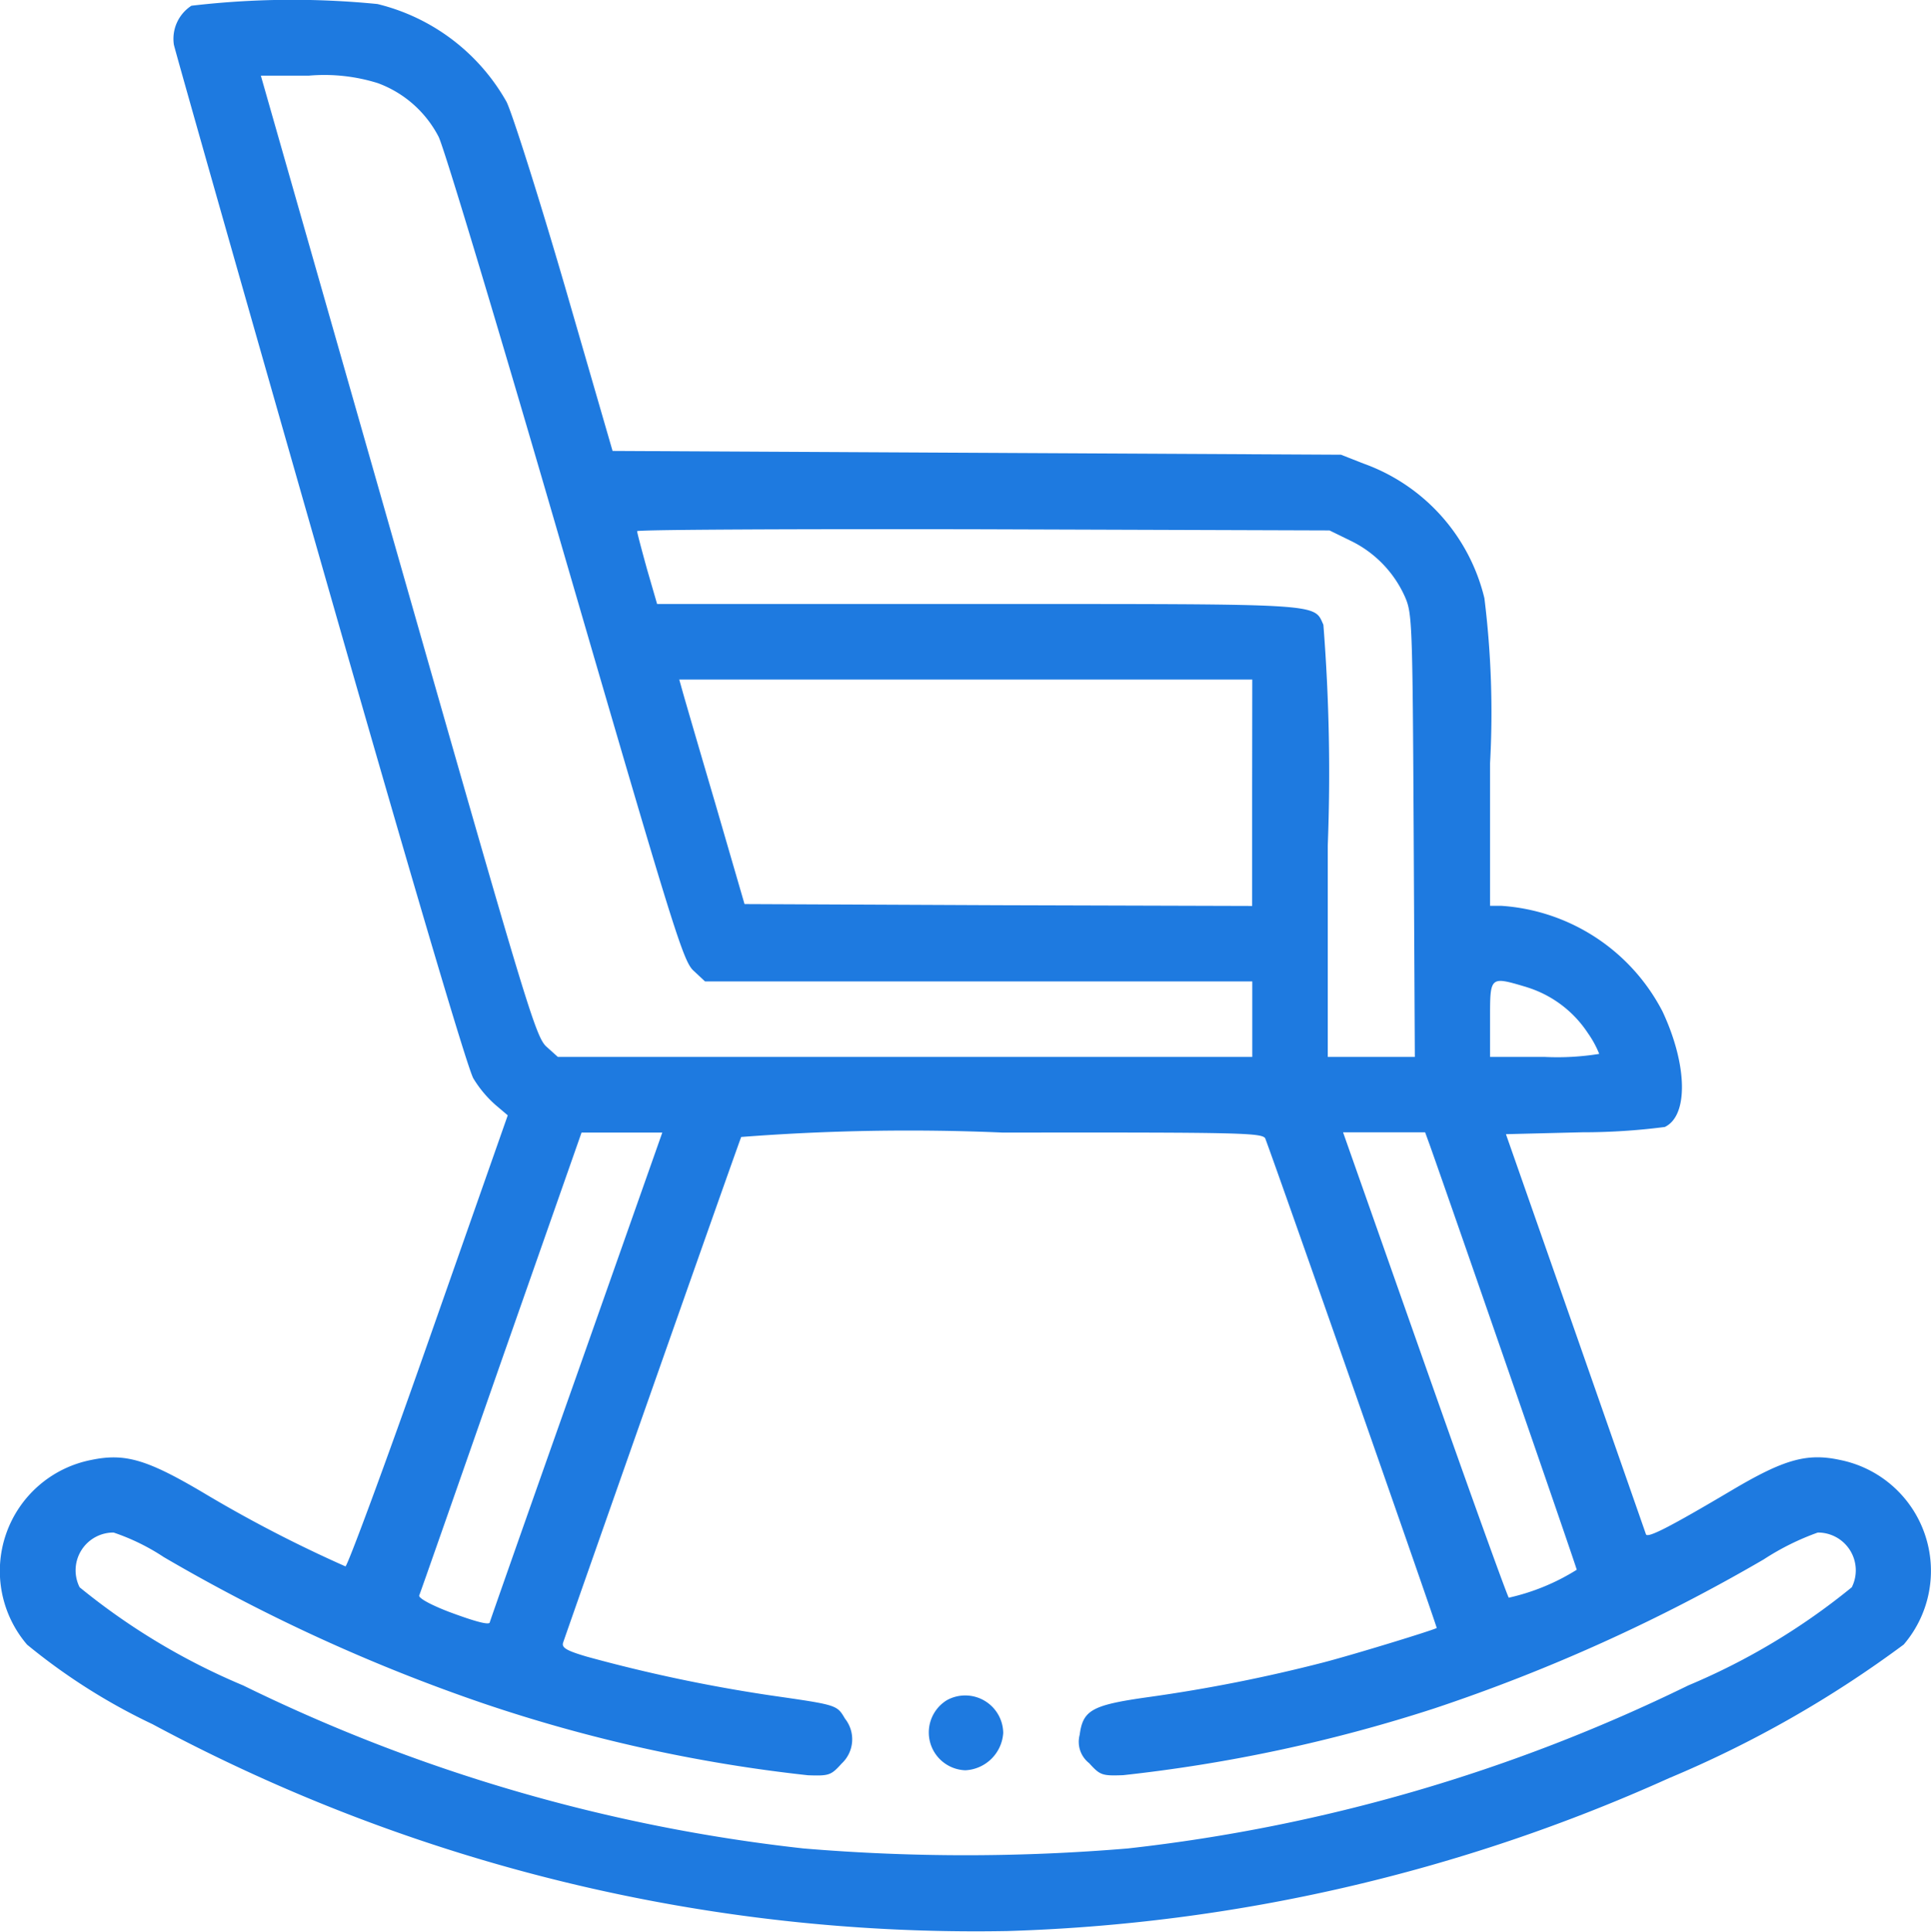 <svg xmlns="http://www.w3.org/2000/svg" width="44.047" height="44.061" viewBox="0 0 44.047 44.061">
  <g id="retirement" transform="translate(-0.182 512.025)">
    <path id="Path_18541" data-name="Path 18541" d="M4.548-511.894a.9.9,0,0,0-.4.887c.026.129,1.524,5.406,3.332,11.725,2.023,7.085,3.366,11.631,3.5,11.854a2.623,2.623,0,0,0,.5.6l.284.241-1.808,5.148c-.99,2.824-1.851,5.14-1.894,5.14a30.049,30.049,0,0,1-3.254-1.687c-1.283-.758-1.782-.9-2.548-.74A2.581,2.581,0,0,0,.8-474.514,13.822,13.822,0,0,0,3.661-472.7a39.667,39.667,0,0,0,19.491,4.718,39.592,39.592,0,0,0,15.1-3.487,25.448,25.448,0,0,0,5.355-3.048,2.581,2.581,0,0,0-1.455-4.21c-.758-.164-1.283-.009-2.462.689-1.438.852-1.928,1.1-1.963,1.007-.017-.052-.74-2.118-1.61-4.606l-1.584-4.52,1.739-.043a14.6,14.6,0,0,0,1.885-.121c.542-.258.517-1.42-.052-2.634a4.475,4.475,0,0,0-3.676-2.41h-.258v-3.254a21.166,21.166,0,0,0-.129-3.762,4.34,4.34,0,0,0-2.763-3.073l-.508-.2-8.308-.043-8.308-.043-1.085-3.745c-.6-2.058-1.205-3.96-1.334-4.218a4.637,4.637,0,0,0-2.944-2.23A19.667,19.667,0,0,0,4.548-511.894ZM8.8-510.129a2.552,2.552,0,0,1,1.386,1.222c.129.25,1.429,4.58,2.893,9.625,2.479,8.514,2.686,9.186,2.927,9.4l.258.241H28.747v1.722H12.907l-.258-.232c-.25-.224-.456-.913-3.392-11.2L6.132-510.3h1.1A4.084,4.084,0,0,1,8.8-510.129ZM31-499.687a2.59,2.59,0,0,1,1.222,1.257c.172.387.181.517.207,5.449l.026,5.062H30.469v-4.821a43.049,43.049,0,0,0-.1-5.036c-.224-.491.052-.473-7.886-.473H15.171l-.232-.8c-.121-.439-.224-.826-.224-.861s3.555-.052,7.9-.043l7.894.026Zm-2.256,5.742v2.583l-5.785-.017-5.794-.026-.663-2.281c-.37-1.257-.706-2.41-.749-2.565l-.077-.275H28.747Zm6.259,4.434a2.576,2.576,0,0,1,1.4,1.05,2.3,2.3,0,0,1,.258.473,6,6,0,0,1-1.248.069H34.171v-.861C34.171-489.769,34.162-489.761,35.006-489.511Zm-21.677,8.884c-1.085,3.065-1.971,5.587-1.971,5.6,0,.077-.327-.009-.947-.241-.4-.155-.689-.31-.663-.37s.861-2.445,1.868-5.329l1.834-5.226h1.842Zm15.72-5.424c.267.7,3.926,11.148,3.908,11.157-.086.052-1.851.594-2.574.783a35.643,35.643,0,0,1-3.995.792c-1.291.181-1.5.293-1.575.861a.618.618,0,0,0,.215.646c.25.275.293.293.775.275A35.36,35.36,0,0,0,32.9-473.06a40.11,40.11,0,0,0,7.516-3.4,5.863,5.863,0,0,1,1.231-.611.862.862,0,0,1,.775,1.248,15.13,15.13,0,0,1-3.728,2.238,38.847,38.847,0,0,1-12.784,3.719,44.3,44.3,0,0,1-7.4,0,38.642,38.642,0,0,1-12.784-3.719,15.13,15.13,0,0,1-3.728-2.238.862.862,0,0,1,.775-1.248,4.93,4.93,0,0,1,1.145.56,40.093,40.093,0,0,0,7.275,3.332,34.811,34.811,0,0,0,7.421,1.644c.482.017.525,0,.766-.267a.756.756,0,0,0,.077-1.024c-.189-.319-.172-.31-1.722-.534a35.5,35.5,0,0,1-4.158-.878c-.473-.138-.585-.207-.551-.319s3.865-11.011,4.063-11.536a49.816,49.816,0,0,1,5.975-.1C28.627-486.2,28.988-486.188,29.049-486.05Zm3.745.129c.568,1.6,3.357,9.651,3.357,9.7a4.957,4.957,0,0,1-1.55.637c-.034-.043-.732-1.971-1.55-4.287s-1.653-4.692-1.86-5.277l-.37-1.05H32.69Z" transform="translate(0)" fill="#1e7ae0"/>
    <path id="Path_18542" data-name="Path 18542" d="M246.632-62.753a.863.863,0,0,0,.422,1.6.911.911,0,0,0,.861-.852A.867.867,0,0,0,246.632-62.753Z" transform="translate(-224.849 -410.496)" fill="#1e7ae0"/>
  </g>
</svg>
